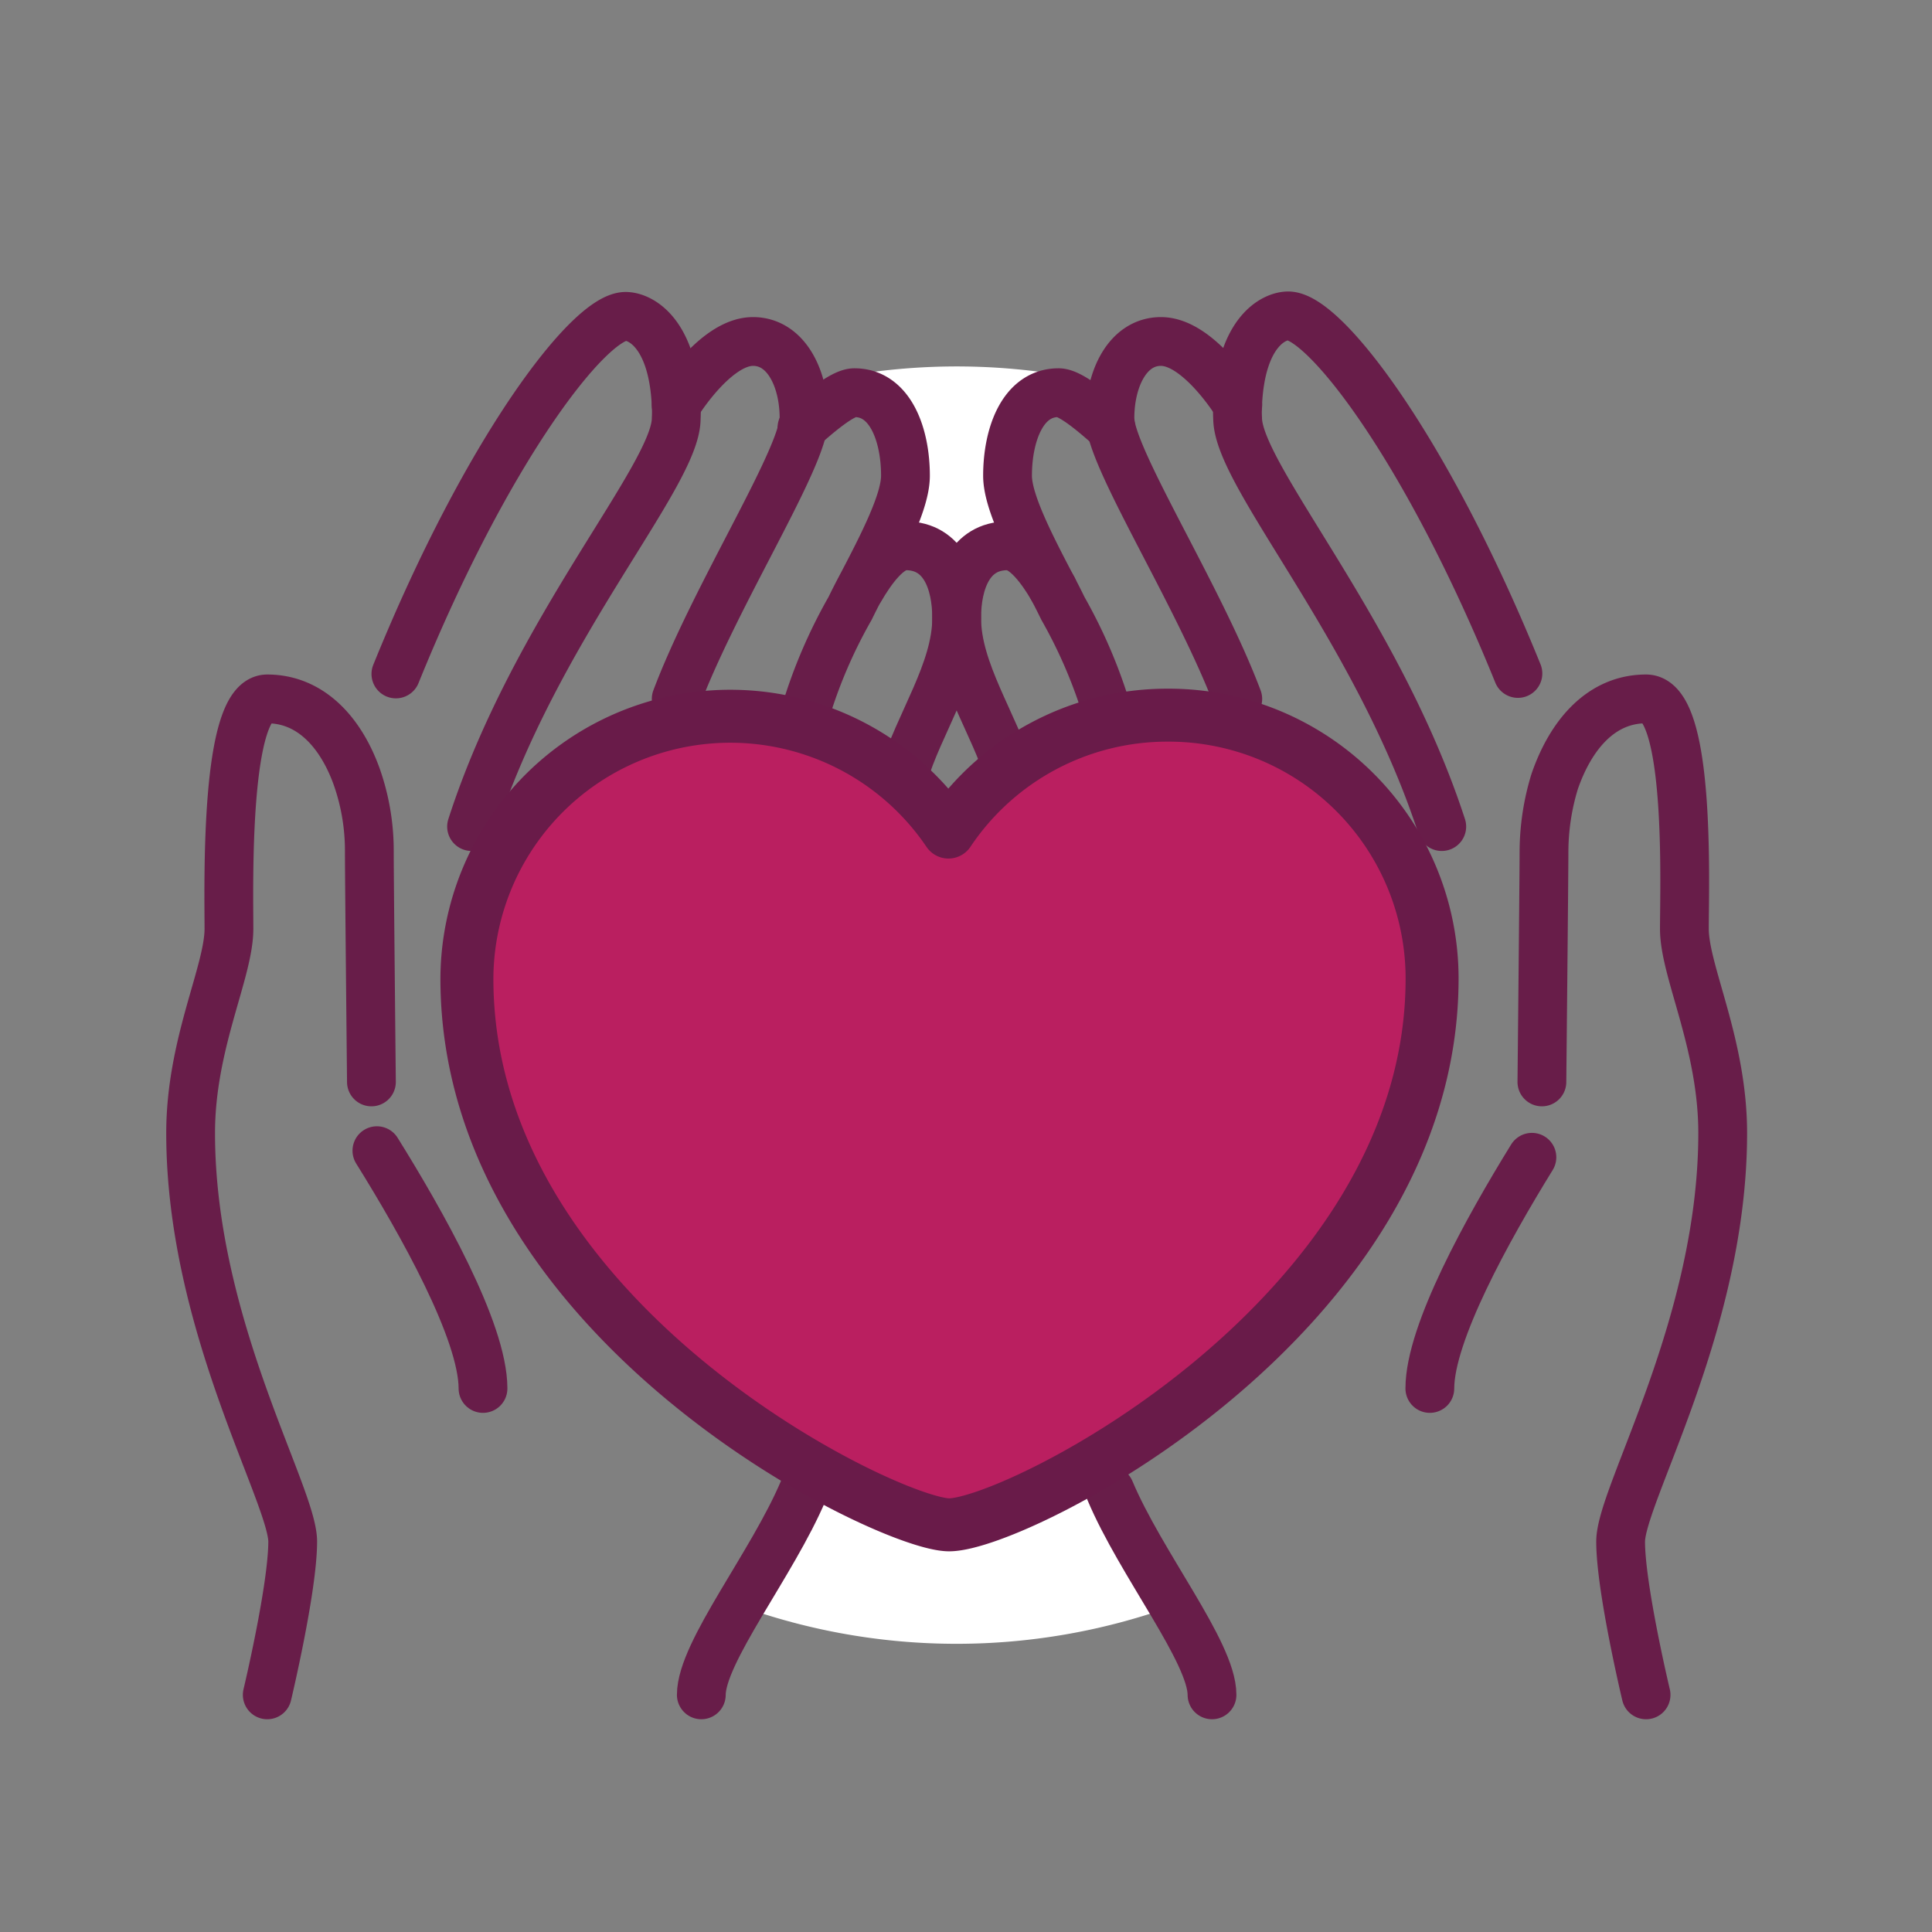 <svg id="Layer_1" data-name="Layer 1" xmlns="http://www.w3.org/2000/svg" viewBox="0 0 120 120"><rect x="0" y="0" width="120" height="120" fill="#808080" stroke="none"/><defs><style>.cls-1{fill:#fff;}.cls-2{fill:none;stroke:#681d49;stroke-width:3.03px;}.cls-2,.cls-3{stroke-linecap:round;stroke-linejoin:round;}.cls-3{fill:#ba1f60;stroke:#691b49;stroke-width:3.29px;}</style></defs><path class="cls-1" d="M71.71,97.28c-.64-1.39-1.49-3.44-3-4.17a3.76,3.76,0,0,0-2.67.2,27,27,0,0,1-4.43,1.06,14.38,14.38,0,0,1-5.38-.54,29.23,29.23,0,0,0-3.75-1.1A3,3,0,0,0,50,93.84c-1.5,1.5-2.45,3.44-3.89,5-.22.24-.47.47-.71.7a39.63,39.63,0,0,0,27.4.23C72.44,98.93,72.09,98.09,71.71,97.28Z"/><path class="cls-1" d="M50.7,24c2.21,1.26,4.4,2.11,5.22,4.7.54,1.69.9,3.37,1.59,5A23,23,0,0,1,58.72,37c.77-.52,1.59-1,2.4-1.5,1.45-.89.92-2.33,1-3.74.21-3.53,2-6.8,5.25-8.2a39.87,39.87,0,0,0-16.95.23A1.66,1.66,0,0,1,50.7,24Z"/><path class="cls-2" d="M65.4,36.56c-.67-1.14-1.73-2.66-2.81-2.66-2.38,0-3.17,2.27-3.17,4.49,0,3.31,2.38,6.61,3.3,9.78"/><path class="cls-2" d="M53.44,36.56c.67-1.14,1.73-2.66,2.81-2.66,2.38,0,3.17,2.27,3.17,4.49,0,3.31-2.38,6.61-3.3,9.78"/><path class="cls-2" d="M69,26.57h0c-.91-.81-2.47-2.18-3.25-2.18-2.25,0-3.17,2.65-3.17,5.16,0,1.58,1.35,4.22,2.81,7,.22.41.43.83.63,1.24a31.2,31.2,0,0,1,2.78,6.53"/><path class="cls-2" d="M49.81,26.57h0c.92-.81,2.48-2.18,3.26-2.18,2.25,0,3.17,2.65,3.17,5.16,0,1.58-1.35,4.22-2.81,7-.22.41-.43.83-.63,1.24A31.2,31.2,0,0,0,50,44.33"/><path class="cls-2" d="M89.55,51.34c-4-12.29-12.68-21.8-12.68-25.37a7,7,0,0,1,0-.81c.2-4.58,2.27-5.54,3.14-5.54,2.25,0,8.59,8.2,14.27,22.21"/><path class="cls-2" d="M29.29,51.34C33.25,39.05,42,29.54,42,26a7,7,0,0,0,0-.81c-.2-4.58-2.27-5.54-3.14-5.54-2.25,0-8.59,8.2-14.27,22.21"/><path class="cls-2" d="M43.56,105.27c0-2.65,4.42-8.14,6.34-12.69"/><path class="cls-2" d="M23.07,67.2s-.13-12.68-.13-14.27a13.83,13.83,0,0,0-.81-4.76c-1-2.73-2.87-4.76-5.53-4.76S14.22,55,14.22,57.69s-2.38,7.14-2.38,12.69c0,11.89,6.34,22.47,6.34,25.37s-1.58,9.52-1.58,9.52"/><path class="cls-2" d="M30,86.24c0-3.56-3.83-10.34-6.59-14.77"/><path class="cls-2" d="M75.28,105.27c0-2.65-4.43-8.14-6.34-12.69"/><path class="cls-2" d="M95.77,67.2s.13-12.68.13-14.27a15,15,0,0,1,.66-4.38c1-2.91,2.89-5.14,5.68-5.14s2.38,11.63,2.38,14.28S107,64.83,107,70.38c0,11.89-6.34,22.47-6.34,25.37s1.58,9.52,1.58,9.52"/><path class="cls-2" d="M88.81,86.24c0-3.44,3.6-9.92,6.34-14.36"/><path class="cls-2" d="M76.88,25.16s-2.39-3.95-4.77-3.95c-2.06,0-3.17,2.3-3.17,4.76a3.59,3.59,0,0,0,.07.59c.66,3,5.6,10.83,7.87,16.85"/><path class="cls-2" d="M42,25.16s2.39-3.95,4.77-3.95c2.06,0,3.17,2.3,3.17,4.76a2.84,2.84,0,0,1-.08.59c-.65,3-5.59,10.83-7.86,16.85"/><path class="cls-3" d="M72.5,44.42a16.34,16.34,0,0,0-13.59,7.26A16.36,16.36,0,0,0,29,60.78c0,21.36,26.21,33.93,29.95,33.93,4.21,0,30-13,30-33.93A16.36,16.36,0,0,0,72.5,44.42Z"/></svg>